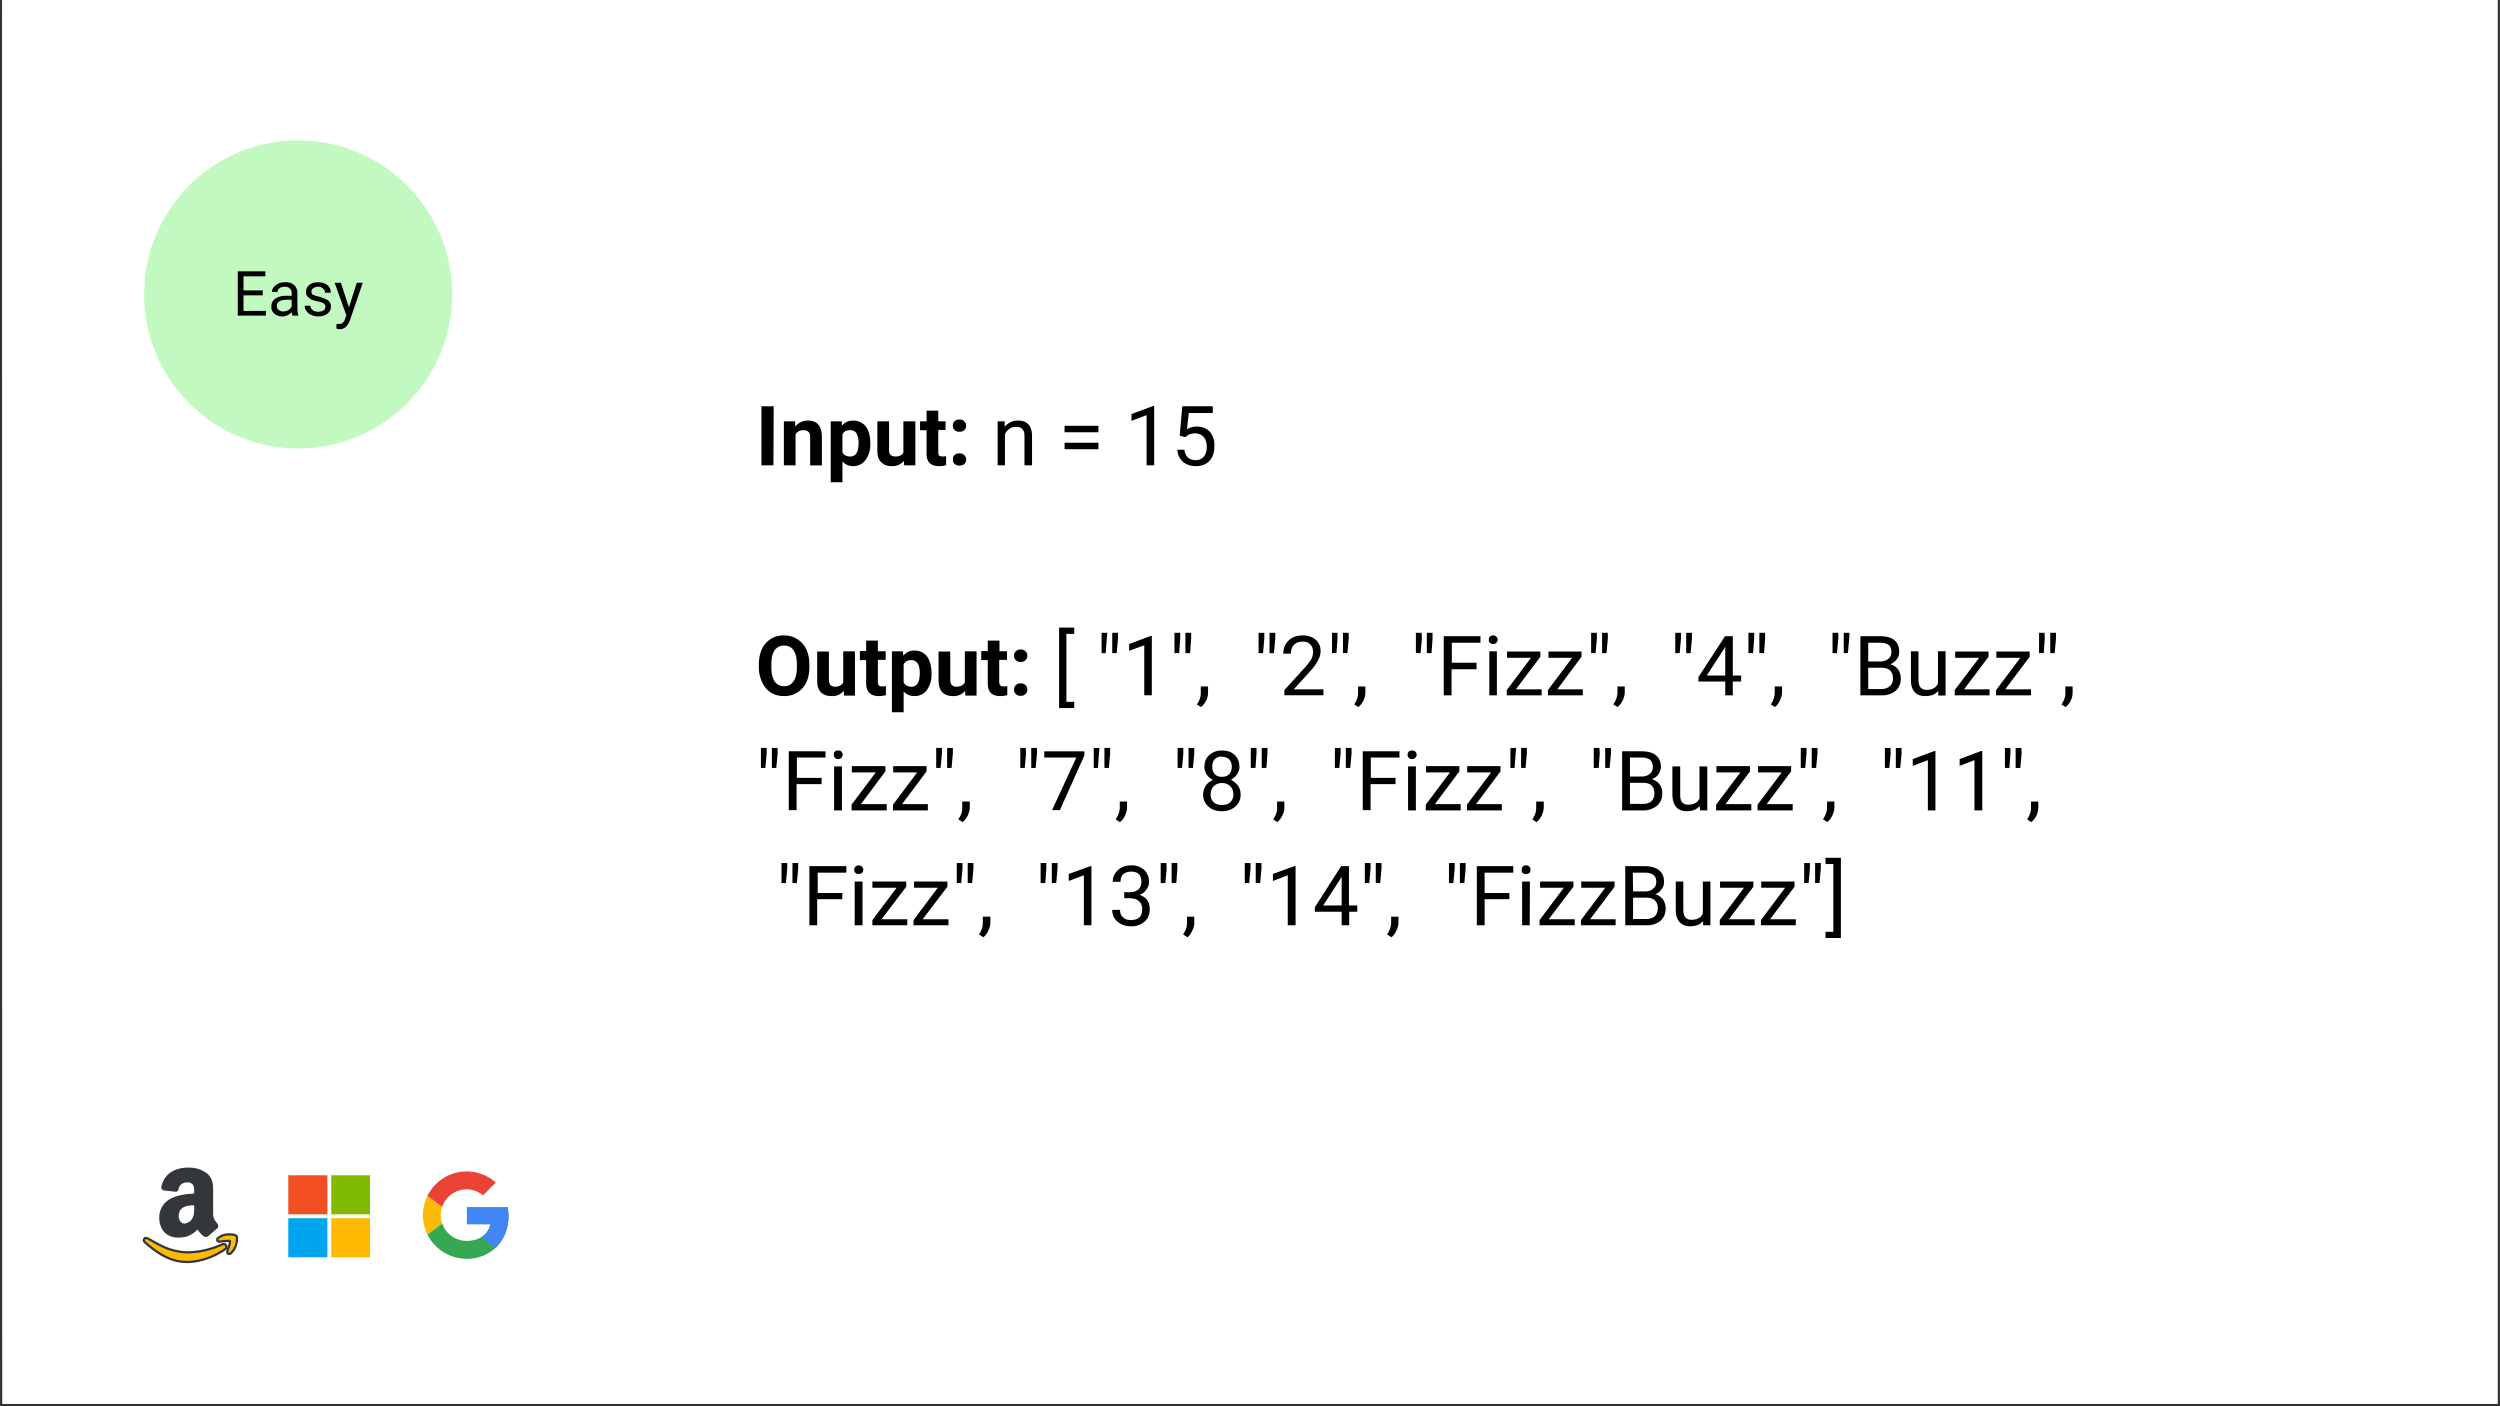 <svg xmlns="http://www.w3.org/2000/svg" width="1280" viewBox="0 0 960 540" height="720" version="1.0"><rect x="0" y="0" width="960" height="540" fill="#333333" stroke="none"/><defs><clipPath id="a"><path d="M.9 0H959v539H1zm0 0"/></clipPath><clipPath id="b"><path d="M61 448.3h23V475H61zm0 0"/></clipPath><clipPath id="c"><path d="M61 448.3h23V476H61zm0 0"/></clipPath><clipPath id="d"><path d="M87 474h4.5v8H87zm0 0"/></clipPath><clipPath id="e"><path d="M82 473h9.5v9H82zm0 0"/></clipPath><clipPath id="f"><path d="M54.8 474H88v11H54.8zm0 0"/></clipPath><clipPath id="g"><path d="M110.7 451.3H126V467h-15.3zm0 0"/></clipPath><clipPath id="h"><path d="M127 451.3h15.1V467H127zm0 0"/></clipPath><clipPath id="i"><path d="M110.7 467H126v15.8h-15.3zm0 0"/></clipPath><clipPath id="j"><path d="M127 467h15.1v15.8H127zm0 0"/></clipPath><clipPath id="k"><path d="M162.4 456H174v21h-11.6zm0 0"/></clipPath><clipPath id="l"><path d="M195 463.6h-15.7v6.5h9c-.8 4-4.4 6.4-9 6.4a9.9 9.9 0 116.2-17.5l4.9-4.9a16.8 16.8 0 00-28 12.6c0 9.2 7.5 16.7 16.9 16.7 8.4 0 16-6.1 16-16.7l-.3-3zm0 0"/></clipPath><clipPath id="m"><path d="M162.4 449.8h33V467h-33zm0 0"/></clipPath><clipPath id="n"><path d="M195 463.6h-15.7v6.5h9c-.8 4-4.4 6.4-9 6.4a9.9 9.9 0 116.2-17.5l4.9-4.9a16.8 16.8 0 00-28 12.6c0 9.2 7.5 16.7 16.9 16.7 8.4 0 16-6.1 16-16.7l-.3-3zm0 0"/></clipPath><clipPath id="o"><path d="M162.4 449.8h33v33.6h-33zm0 0"/></clipPath><clipPath id="p"><path d="M195 463.6h-15.7v6.5h9c-.8 4-4.4 6.4-9 6.4a9.9 9.9 0 116.2-17.5l4.9-4.9a16.8 16.8 0 00-28 12.6c0 9.2 7.5 16.7 16.9 16.7 8.4 0 16-6.1 16-16.7l-.3-3zm0 0"/></clipPath><clipPath id="q"><path d="M170 456h25.3v27.4H170zm0 0"/></clipPath><clipPath id="r"><path d="M195 463.6h-15.7v6.5h9c-.8 4-4.4 6.4-9 6.4a9.9 9.9 0 116.2-17.5l4.9-4.9a16.8 16.8 0 00-28 12.6c0 9.2 7.5 16.7 16.9 16.7 8.4 0 16-6.1 16-16.7l-.3-3zm0 0"/></clipPath><clipPath id="s"><path d="M55.3 53.9h118.3v118.3H55.3zm0 0"/></clipPath></defs><g clip-path="url(#a)" fill="#fff"><path d="M.9 0H959v546.5H1zm0 0"/><path d="M.9 0H959v539H1zm0 0"/><path d="M.9 0H959v539H1zm0 0"/></g><path d="M297 178.7h-4.6V156h4.7zm8.3-16.9l.1 2a6 6 0 014.9-2.3c1.8 0 3 .5 4 1.6.8 1 1.3 2.6 1.3 4.7v10.9h-4.5v-10.8c0-1-.2-1.7-.6-2-.4-.5-1.1-.7-2.1-.7-1.3 0-2.2.5-2.9 1.6v11.9H301v-16.9zm28.9 8.6a10 10 0 01-1.8 6.2 5.7 5.7 0 01-4.7 2.4c-1.8 0-3.1-.6-4.2-1.8v8H319v-23.4h4.2l.1 1.7c1.1-1.4 2.6-2 4.3-2 2 0 3.7.8 4.9 2.3 1.1 1.5 1.7 3.7 1.7 6.4zm-4.5-.3c0-1.6-.3-2.8-.8-3.7a2.7 2.7 0 00-2.5-1.2c-1.4 0-2.4.5-2.9 1.6v6.9c.6 1.1 1.5 1.6 3 1.6 2.1 0 3.2-1.7 3.2-5.2zm17.4 6.9a5.7 5.7 0 01-4.6 2c-1.8 0-3.2-.5-4.2-1.6-1-1-1.4-2.5-1.4-4.5v-11.1h4.5v11c0 1.7.8 2.5 2.4 2.5 1.5 0 2.6-.5 3.1-1.5v-12h4.6v16.9h-4.3zm13.2-19.3v4.1h2.8v3.3h-2.8v8.4c0 .7 0 1.1.3 1.4.2.2.7.4 1.4.4l1.3-.1v3.4c-.9.3-1.8.4-2.7.4-3.2 0-4.8-1.6-4.8-4.8v-9h-2.5v-3.4h2.5v-4.1zm5.6 18.8c0-.8.2-1.3.7-1.8.5-.4 1.1-.6 1.8-.6.8 0 1.4.2 1.8.6.5.5.8 1 .8 1.8 0 .7-.3 1.2-.7 1.7-.5.4-1.1.6-1.9.6-.7 0-1.3-.2-1.8-.6-.5-.5-.7-1-.7-1.7zm0-13c0-.8.2-1.3.7-1.8.5-.4 1.1-.6 1.8-.6.8 0 1.4.2 1.8.6.5.5.8 1 .8 1.8 0 .7-.3 1.2-.7 1.7-.5.4-1.1.6-1.9.6-.7 0-1.3-.2-1.8-.6-.5-.5-.7-1-.7-1.7zm19.9-1.7v2.1c1.4-1.6 3-2.4 5.1-2.4 3.6 0 5.4 2 5.4 6v11.2h-2.9v-11.2c0-1.2-.2-2.1-.8-2.7-.5-.6-1.4-.9-2.5-.9-1 0-1.8.3-2.5.8a5 5 0 00-1.7 2v12h-2.8v-16.9zm36 4.2h-13v-2.5h13zm0 6.5h-13V170h13zm21.4 6.2h-2.9v-19.3l-5.8 2.2V159l8.3-3.1h.4zm9.8-11.4l1-11.3h11.7v2.6h-9.2l-.7 6.2c1.1-.6 2.4-1 3.8-1 2 0 3.7.7 5 2a8 8 0 011.7 5.6c0 2.4-.6 4.2-1.9 5.6-1.2 1.3-3 2-5.2 2-2 0-3.7-.6-5-1.7a6.7 6.7 0 01-2.1-4.6h2.7c.2 1.3.6 2.3 1.4 3 .7.6 1.7 1 3 1s2.3-.5 3.1-1.4c.8-1 1.1-2.2 1.1-3.8 0-1.5-.4-2.8-1.2-3.7-.8-.9-2-1.4-3.3-1.4-1.2 0-2.2.3-3 .9l-.7.6zm-142.2 88.9c0 2.2-.4 4.2-1.2 5.9-.8 1.6-2 3-3.4 3.8a9.3 9.3 0 01-5 1.4c-2 0-3.6-.4-5.1-1.3a9 9 0 01-3.4-4c-.8-1.6-1.3-3.5-1.3-5.7v-1.1c0-2.3.4-4.2 1.2-6a9 9 0 018.5-5.2c1.9 0 3.6.5 5 1.4a9 9 0 013.5 3.9c.8 1.7 1.2 3.6 1.2 5.9zm-4.8-1c0-2.4-.4-4.2-1.3-5.5-.8-1.2-2-1.8-3.6-1.8s-2.8.6-3.6 1.8c-.9 1.2-1.3 3-1.3 5.4v1c0 2.4.4 4.2 1.2 5.5.9 1.2 2.1 1.9 3.7 1.9s2.8-.6 3.6-1.9c.9-1.2 1.3-3 1.3-5.4zm18 10.1a5.7 5.7 0 01-4.6 2c-1.9 0-3.2-.5-4.2-1.5s-1.4-2.6-1.4-4.6v-11h4.5V261c0 1.8.8 2.7 2.4 2.7 1.5 0 2.5-.6 3.1-1.6v-12h4.5v17h-4.2zm13.1-19.3v4.1h3v3.3h-3v8.5c0 .6.1 1 .4 1.3.2.3.7.4 1.4.4l1.3-.1v3.4c-.9.3-1.8.4-2.7.4-3.2 0-4.8-1.6-4.9-4.8v-9h-2.4V250h2.4v-4zm20.6 12.7a10 10 0 01-1.8 6.3 5.7 5.7 0 01-4.7 2.3c-1.7 0-3.1-.6-4.2-1.8v8h-4.5v-23.4h4.2l.2 1.7c1-1.3 2.5-2 4.2-2 2.1 0 3.7.8 4.9 2.3 1.1 1.6 1.7 3.7 1.7 6.4zm-4.5-.3c0-1.6-.3-2.8-.8-3.6a2.7 2.7 0 00-2.5-1.3c-1.4 0-2.3.5-2.9 1.6v7c.6 1 1.6 1.6 3 1.6 2.1 0 3.2-1.8 3.2-5.3zm17.4 6.9a5.7 5.7 0 01-4.6 2c-1.8 0-3.2-.5-4.2-1.5-.9-1-1.4-2.6-1.4-4.6v-11h4.5V261c0 1.8.8 2.7 2.4 2.7 1.5 0 2.6-.6 3.2-1.6v-12h4.5v17h-4.3zm13.2-19.3v4.1h2.9v3.3h-3v8.5c0 .6.2 1 .4 1.3.3.3.7.4 1.4.4l1.3-.1v3.4c-.9.3-1.8.4-2.7.4-3.2 0-4.8-1.6-4.8-4.8v-9h-2.5V250h2.5v-4zm5.6 18.8c0-.7.2-1.3.7-1.7.5-.5 1.1-.7 1.8-.7.8 0 1.4.2 1.9.7a2.413 2.413 0 010 3.4c-.5.5-1.1.7-1.9.7-.7 0-1.3-.2-1.8-.7-.5-.4-.7-1-.7-1.7zm0-13c0-.7.2-1.3.7-1.7.5-.5 1.1-.7 1.8-.7.8 0 1.4.2 1.9.7a2.413 2.413 0 010 3.4c-.5.5-1.1.7-1.9.7-.7 0-1.3-.2-1.8-.7-.5-.4-.7-1-.7-1.7zm23.1-8.4h-3v26.1h3v2.4h-5.8V241h5.8zm12.5 1.8l-.4 5.6H423V243h2.2zm4.3 0l-.5 5.6h-1.7V243h2.2zm13 21.8h-2.9v-19.2l-5.8 2.1v-2.6l8.3-3.1h.4zm10.9-21.8l-.4 5.6H451V243h2.2zm4.2 0l-.4 5.6h-1.8V243h2.2zm3.8 26.3l-1.6-1c1-1.4 1.5-2.9 1.5-4.3v-2.6h2.8v2.3c0 1-.2 2-.7 3.1-.6 1-1.2 1.9-2 2.5zm24.3-26.3l-.5 5.6h-1.7V243h2.2zm4.2 0l-.5 5.6h-1.7V243h2.2zm18.5 21.8h-15v-2l8-8.8c1.1-1.3 2-2.4 2.4-3.2.4-.8.6-1.7.6-2.6a4 4 0 00-1-2.9 3.7 3.7 0 00-3-1.1c-1.4 0-2.5.4-3.3 1.2-.8.8-1.2 2-1.2 3.4h-2.9c0-2.1.7-3.8 2-5 1.4-1.4 3.2-2 5.5-2 2 0 3.7.6 5 1.7a5.7 5.7 0 011.8 4.4c0 2.2-1.4 4.9-4.3 8l-6 6.6h11.4zm5.4-21.8l-.4 5.6h-1.7V243h2.1zm4.3 0l-.5 5.6h-1.7V243h2.2zm3.7 26.3l-1.6-1c1-1.4 1.5-2.9 1.5-4.3v-2.6h2.8v2.3c0 1-.2 2-.7 3.1-.5 1-1.2 1.9-2 2.5zm24.4-26.3l-.5 5.6h-1.8V243h2.2zm4.1 0l-.4 5.6h-1.8V243h2.2zM567 257h-9.6v10h-3v-22.7h14.1v2.5h-11v7.7h9.5zm7.8 10h-2.9v-16.9h2.9zm-3.1-21.3c0-.5.1-.9.4-1.2.3-.3.7-.5 1.3-.5.5 0 1 .2 1.2.5.3.3.5.7.5 1.2 0 .4-.2.8-.5 1.1-.2.3-.7.5-1.2.5-.6 0-1-.2-1.3-.5-.3-.3-.4-.7-.4-1.1zm10.4 19h9.9v2.3h-13.4v-2l9.3-12.4h-9.2v-2.4h12.8v2zm15.9 0h9.8v2.3h-13.4v-2l9.3-12.4h-9.1v-2.4h12.7v2zm15.2-19.5l-.5 5.6H611V243h2.2zm4.2 0l-.5 5.6h-1.7V243h2.2zm3.8 26.3l-1.7-1c1-1.4 1.5-2.9 1.6-4.3v-2.6h2.8v2.3c0 1-.3 2-.8 3.1-.5 1-1.1 1.9-2 2.5zm24.3-26.3l-.5 5.6h-1.7V243h2.2zm4.2 0l-.5 5.6h-1.7V243h2.2zm15.7 14.2h3.2v2.3h-3.2v5.3h-2.9v-5.3h-10.3V260l10.2-15.7h3zm-10 0h7.1v-11.2l-.3.7zm18.2-14.2l-.4 5.6h-1.8V243h2.2zm4.2 0l-.4 5.6h-1.8V243h2.2zm3.8 26.3l-1.6-1c1-1.4 1.4-2.9 1.5-4.3v-2.6h2.8v2.3c0 1-.3 2-.8 3.1-.5 1-1.1 1.9-1.9 2.5zm24.3-26.3l-.5 5.6h-1.7V243h2.2zm4.2 0l-.5 5.6H708V243h2.2zm4.3 21.8v-22.7h7.5c2.4 0 4.3.5 5.5 1.5 1.3 1 1.9 2.6 1.9 4.6 0 1-.3 2-1 2.8-.5.8-1.4 1.4-2.4 1.9 1.2.3 2.2 1 3 2 .6.9 1 2 1 3.4a6 6 0 01-2 4.8 8.2 8.2 0 01-5.6 1.7zm3-10.6v8.2h5c1.4 0 2.4-.4 3.3-1.1.8-.7 1.2-1.7 1.2-3 0-2.7-1.5-4.1-4.5-4.1zm0-2.4h4.5c1.3 0 2.4-.3 3.2-1 .8-.6 1.2-1.5 1.2-2.7 0-1.2-.4-2.1-1.1-2.7-.8-.5-1.9-.8-3.3-.8h-4.5zm26.9 11.3c-1.2 1.4-2.8 2-5 2-1.8 0-3.1-.5-4-1.5-1-1-1.5-2.6-1.5-4.7v-11h2.9v11c0 2.5 1 3.8 3.1 3.8 2.2 0 3.7-.8 4.4-2.5v-12.3h2.9v17h-2.8zm9.9-.6h9.8v2.3h-13.4v-2l9.4-12.4h-9.2v-2.4h12.8v2zm15.8 0h9.9v2.3h-13.4v-2l9.3-12.4h-9.2v-2.4h12.8v2zm15.2-19.5l-.4 5.6H783V243h2.1zm4.3 0l-.5 5.6h-1.7V243h2.2zm3.7 26.3l-1.6-1c1-1.4 1.5-2.9 1.5-4.3v-2.6h2.8v2.3c0 1-.2 2-.7 3.1-.5 1-1.2 1.9-2 2.5zm-498.8 17.9l-.5 5.5h-1.7v-7.7h2.2zm4.2 0l-.5 5.5h-1.7v-7.7h2.2zm16.9 11.7h-9.6v10h-3v-22.6H317v2.4h-11v7.8h9.5zm7.8 10.1h-3v-16.9h3zm-3.1-21.4c0-.4 0-.8.4-1.2.3-.3.7-.4 1.2-.4.6 0 1 .1 1.3.4.3.4.5.8.5 1.2 0 .5-.2.9-.5 1.2-.3.3-.7.5-1.3.5-.5 0-1-.2-1.2-.5-.3-.3-.4-.7-.4-1.2zm10.4 19h9.9v2.4H327V309l9.3-12.4h-9.2v-2.4H340v2zm15.8 0h9.9v2.4h-13.4V309l9.3-12.4H343v-2.4h12.8v2zm15.3-19.4l-.5 5.5h-1.7v-7.7h2.2zm4.2 0l-.5 5.5h-1.7v-7.7h2.2zm3.8 26.3l-1.7-1.1c1-1.4 1.5-2.8 1.5-4.2v-2.6h2.9v2.2c0 1-.3 2.1-.8 3.2-.5 1-1.2 1.9-2 2.5zm24.3-26.3l-.5 5.5h-1.7v-7.7h2.1zm4.2 0l-.5 5.5H396v-7.7h2.2zm18.2.7l-9.4 21h-3l9.3-20.2H401v-2.4h15.4zm5.6-.7l-.4 5.5H420v-7.7h2.2zm4.3 0l-.5 5.5h-1.7v-7.7h2.2zm3.7 26.3l-1.6-1.1c1-1.4 1.5-2.8 1.6-4.2v-2.6h2.8v2.2c0 1-.3 2.1-.8 3.2-.5 1-1.1 1.9-2 2.5zm24.4-26.3l-.5 5.5h-1.7v-7.7h2.2zm4.2 0l-.5 5.5h-1.7v-7.7h2.2zm17.4 5a6 6 0 01-3.3 5c1 .6 2 1.4 2.7 2.3.7 1 1 2.1 1 3.4a6 6 0 01-2 4.6 7.6 7.6 0 01-5.2 1.8c-2.2 0-3.9-.6-5.2-1.8a6 6 0 01-2-4.6c0-1.3.4-2.4 1-3.4.7-1 1.6-1.7 2.8-2.2-1-.5-1.8-1.2-2.4-2-.6-1-.9-2-.9-3.1 0-2 .7-3.4 1.9-4.5a7 7 0 014.8-1.7c2 0 3.7.5 4.9 1.7a5.8 5.8 0 011.8 4.5zm-2.4 10.6c0-1.3-.4-2.3-1.2-3.1a4.3 4.3 0 00-3.2-1.2c-1.3 0-2.3.4-3.1 1.2-.8.8-1.2 1.8-1.2 3a4 4 0 001.1 3.1c.8.8 1.9 1.1 3.2 1.1 1.4 0 2.4-.3 3.2-1a4 4 0 001.2-3.1zm-4.4-14.5c-1.1 0-2 .4-2.7 1-.7.8-1 1.7-1 3 0 1.1.3 2 1 2.8.7.7 1.6 1 2.7 1 1.2 0 2.1-.3 2.8-1 .7-.8 1-1.7 1-2.9 0-1.1-.3-2-1-2.8-.8-.7-1.7-1-2.8-1zm13.3-1.1l-.4 5.5h-1.8v-7.7h2.2zm4.2 0l-.4 5.5h-1.8v-7.7h2.2zm3.8 26.3l-1.6-1.1c1-1.4 1.5-2.8 1.5-4.2v-2.6h2.8v2.2c0 1-.2 2.1-.8 3.2-.5 1-1.1 1.9-1.9 2.5zm24.3-26.3l-.5 5.5h-1.7v-7.7h2.2zm4.2 0l-.5 5.5h-1.7v-7.7h2.2zm16.9 11.7h-9.6v10h-3v-22.6h14.1v2.4h-11v7.8h9.5zm7.8 10.1h-3v-16.9h3zm-3.2-21.4c0-.4.2-.8.5-1.2.3-.3.7-.4 1.2-.4.6 0 1 .1 1.3.4.3.4.5.8.5 1.2 0 .5-.2.9-.5 1.2-.3.3-.7.5-1.3.5-.5 0-1-.2-1.2-.5-.3-.3-.5-.7-.5-1.2zm10.5 19h9.9v2.4h-13.4V309l9.3-12.4h-9.2v-2.4h12.8v2zm15.8 0h9.9v2.4h-13.4V309l9.3-12.4h-9.2v-2.4h12.8v2zm15.2-19.4l-.4 5.5H580v-7.7h2.2zm4.3 0l-.5 5.5h-1.7v-7.7h2.2zm3.7 26.3l-1.6-1.1c1-1.4 1.5-2.8 1.5-4.2v-2.6h2.9v2.2c0 1-.3 2.1-.8 3.2-.5 1-1.2 1.9-2 2.5zm24.3-26.3l-.4 5.5H612v-7.7h2.2zm4.3 0l-.5 5.5h-1.7v-7.7h2.2zm4.3 21.8v-22.7h7.4c2.5 0 4.3.5 5.5 1.5 1.3 1 2 2.5 2 4.5 0 1-.4 2-1 2.9-.6.8-1.4 1.4-2.5 1.8 1.3.4 2.2 1 3 2 .7 1 1 2.1 1 3.4a6 6 0 01-2 4.8 8.2 8.2 0 01-5.5 1.8zm3-10.6v8.1h5c1.3 0 2.4-.3 3.2-1 .8-.8 1.2-1.8 1.2-3 0-2.8-1.5-4.1-4.4-4.1zm0-2.4h4.5c1.3 0 2.3-.4 3.1-1 .8-.7 1.2-1.6 1.2-2.7 0-1.2-.4-2.1-1-2.7-.8-.6-2-.9-3.4-.9h-4.4zm26.8 11.3c-1.1 1.3-2.7 2-5 2-1.7 0-3.1-.5-4-1.6-1-1-1.4-2.6-1.5-4.6v-11h3v11c0 2.5 1 3.7 3 3.7 2.3 0 3.7-.8 4.4-2.4v-12.3h3v16.9h-2.8zm9.9-.7h9.9v2.4H659V309l9.3-12.4h-9.2v-2.4H672v2zm15.8 0h10v2.4h-13.5V309l9.3-12.4h-9.1v-2.4h12.7v2zm15.3-19.4l-.5 5.5h-1.7v-7.7h2.2zm4.2 0l-.5 5.5h-1.7v-7.7h2.2zm3.8 26.3l-1.7-1.1c1-1.4 1.5-2.8 1.6-4.2v-2.6h2.8v2.2c0 1-.3 2.1-.8 3.2-.5 1-1.1 1.9-2 2.5zm24.3-26.3l-.5 5.5h-1.7v-7.7h2.2zm4.2 0l-.5 5.5H728v-7.7h2.2zm13 21.8h-2.9v-19.3l-5.8 2.2v-2.6l8.3-3.1h.4zm18 0h-3v-19.3l-5.7 2.2v-2.6l8.2-3.1h.5zm10.8-21.8l-.4 5.5h-1.7v-7.7h2.1zm4.3 0l-.5 5.5H774v-7.7h2.2zm3.7 26.3l-1.6-1.1c1-1.4 1.5-2.8 1.5-4.2v-2.6h2.8v2.2c0 1-.2 2.1-.7 3.2-.5 1-1.2 1.9-2 2.5zm-477.7 17.8l-.5 5.6h-1.7v-7.7h2.2zm4.2 0l-.5 5.6h-1.7v-7.7h2.2zm16.9 11.8h-9.6v10h-3v-22.7H325v2.5h-11v7.8h9.5zm7.8 10h-3v-16.8h3zM328 334c0-.5.2-.9.5-1.2.3-.3.7-.5 1.2-.5.6 0 1 .2 1.3.5.3.3.5.7.5 1.2s-.2.9-.5 1.2c-.3.3-.7.4-1.3.4-.5 0-1-.1-1.2-.4-.3-.3-.5-.7-.5-1.2zm10.5 19h9.9v2.3H335v-2l9.3-12.4H335v-2.4h13v2zm15.8 0h9.9v2.3h-13.4v-2l9.3-12.4H351v-2.4h12.8v2zm15.3-19.5l-.5 5.6h-1.7v-7.7h2.2zm4.2 0l-.5 5.6h-1.7v-7.7h2.2zm3.8 26.4l-1.7-1.1c1-1.4 1.5-2.8 1.5-4.3V352h2.9v2.3c0 1-.3 2-.8 3.1s-1.2 2-2 2.6zm24.2-26.4l-.4 5.6h-1.8v-7.7h2.2zm4.3 0l-.5 5.6h-1.7v-7.7h2.2zm13 21.8h-2.9v-19.2l-5.8 2.2v-2.7l8.3-3h.4zm12.6-12.7h2.2c1.4 0 2.4-.4 3.2-1 .8-.8 1.2-1.7 1.2-3 0-2.6-1.3-3.9-4-3.9-1.2 0-2.2.4-3 1-.7.8-1 1.7-1 2.9h-3c0-1.8.7-3.3 2-4.5 1.3-1.2 3-1.8 5-1.8a7 7 0 015 1.7 6.1 6.1 0 011.9 4.8c0 1-.3 1.9-1 2.8-.6 1-1.5 1.6-2.6 2 1.3.5 2.2 1.1 2.9 2 .7 1 1 2.1 1 3.4 0 2-.6 3.7-2 4.9a7.4 7.4 0 01-5.2 1.8c-2.1 0-3.8-.6-5.2-1.8a5.7 5.7 0 01-2-4.5h3c0 1.2.3 2.1 1.1 2.8.8.8 1.8 1.1 3.1 1.1 1.4 0 2.5-.4 3.2-1 .8-.8 1.1-1.8 1.1-3.2 0-1.3-.4-2.4-1.2-3-.8-.8-2-1.1-3.5-1.2h-2.2zm16.3-9.1l-.5 5.6h-1.8v-7.7h2.2zm4.1 0l-.4 5.6h-1.8v-7.7h2.2zm3.9 26.4l-1.7-1.1c1-1.4 1.5-2.8 1.5-4.3V352h2.8v2.3c0 1-.2 2-.8 3.1-.5 1.1-1.1 2-1.9 2.6zm24.2-26.4l-.5 5.6H478v-7.7h2.2zm4.2 0l-.5 5.6h-1.7v-7.7h2.2zm13.1 21.8h-3v-19.2l-5.7 2.2v-2.7l8.2-3h.5zm20.5-7.6h3.2v2.4h-3.1v5.2h-2.9v-5.2h-10.3v-1.7l10.1-15.8h3zm-9.9 0h7.1v-11.1l-.3.6zm18.2-14.2l-.5 5.6h-1.7v-7.7h2.2zm4.2 0l-.5 5.6h-1.7v-7.7h2.2zm3.8 26.4l-1.7-1.1c1-1.4 1.5-2.8 1.6-4.3V352h2.8v2.3c0 1-.3 2-.8 3.1s-1.2 2-2 2.6zm24.3-26.4l-.5 5.6h-1.7v-7.7h2.2zm4.2 0l-.5 5.6h-1.7v-7.7h2.2zm16.8 11.8h-9.5v10h-3v-22.7h14v2.5h-11v7.8h9.5zm7.8 10h-2.9v-16.8h3zm-3-21.3c0-.5 0-.9.3-1.2.3-.3.7-.5 1.3-.5.6 0 1 .2 1.3.5.3.3.4.7.4 1.2s-.1.9-.4 1.2c-.3.3-.7.4-1.3.4-.6 0-1-.1-1.3-.4-.3-.3-.4-.7-.4-1.2zm10.3 19h10v2.3h-13.5v-2l9.3-12.4h-9.1v-2.4h12.8v2zm15.9 0h9.8v2.3h-13.3v-2l9.3-12.4h-9.2v-2.4H620v2zm13.5 2.3v-22.7h7.5c2.4 0 4.3.6 5.5 1.6 1.3 1 1.9 2.5 1.9 4.5 0 1-.3 2-1 2.8-.5.8-1.3 1.5-2.4 1.9 1.2.3 2.2 1 3 2 .6 1 1 2 1 3.4a6 6 0 01-2 4.8 8.2 8.2 0 01-5.6 1.7zm3-10.6v8.2h5c1.4 0 2.5-.4 3.3-1 .8-.8 1.2-1.8 1.2-3 0-2.8-1.5-4.2-4.5-4.2zm0-2.4h4.6c1.3 0 2.3-.3 3-1 .9-.6 1.3-1.5 1.3-2.6 0-1.3-.4-2.2-1.1-2.7-.7-.6-1.9-.9-3.3-.9H627zm26.9 11.4c-1.1 1.3-2.8 2-5 2-1.8 0-3.1-.6-4-1.6-1-1-1.5-2.6-1.5-4.6v-11h2.9v10.9c0 2.5 1 3.8 3.1 3.8 2.2 0 3.7-.8 4.4-2.4v-12.3h2.9v16.8H654zm9.9-.7h9.9v2.3h-13.4v-2l9.3-12.4h-9.2v-2.4h12.8v2zm15.8 0h9.9v2.3h-13.4v-2l9.3-12.4h-9.2v-2.4h12.8v2zm15.3-19.5l-.5 5.6h-1.7v-7.7h2.2zm4.2 0l-.5 5.6H697v-7.7h2.2zm1.8-4.1h5.9v30.8H701v-2.4h3v-26h-3zm0 0"/><g clip-path="url(#b)"><path fill="#33363a" d="M83.2 470.3v-.1c-.9-1.1-1.8-2-1.8-4.2v-7.1c0-3 .3-5.8-2-7.8a10.6 10.6 0 00-6.8-2.3h-1c-4 .2-8.2 2-9.2 7-.2.5.3.8.6.9l4.5.5c.4 0 .7-.5.8-.9.3-1.7 1.8-2.6 3.3-2.7h.4c1 0 2 .4 2.5 1.2.6 1 .5 2.2.5 3.3v.6l-3.4.3c-1.8.3-3.6.6-5 1.3a7.6 7.6 0 00-5 7.4c0 1 .1 1.8.4 2.6.9 3 3.4 4.5 6.4 4.5a13 13 0 003.2-.4 9.9 9.9 0 004.3-3c.9 1.2 1.1 1.8 2.6 3 .4.2.8.2 1.1 0l3.5-3c.4-.3.3-.7.1-1.1zm-11.6-7.6c1-.3 2.3-.3 3.4-.3v.9c0 1.8.1 3.2-.8 4.8a3.8 3.8 0 01-2.6 2l-.6.2c-1.7 0-2.8-1.4-2.8-3.4 0-2.5 1.5-3.7 3.4-4.2zm0 0"/></g><g clip-path="url(#c)"><path stroke-linecap="round" fill="none" stroke-linejoin="round" d="M83.2 470.3v-.1c-.9-1.1-1.8-2-1.8-4.2v-7.1c0-3 .3-5.8-2-7.8a10.6 10.6 0 00-6.8-2.3h-1c-4 .2-8.2 2-9.2 7-.2.5.3.8.6.9l4.5.5c.4 0 .7-.5.7-.9.4-1.7 1.9-2.6 3.4-2.7h.4c1 0 2 .4 2.5 1.2.6 1 .5 2.2.5 3.3v.6l-3.4.3c-1.8.3-3.6.6-5 1.3a7.6 7.6 0 00-5 7.4c0 1 .1 1.8.4 2.6.9 3 3.4 4.5 6.4 4.5a13 13 0 003.2-.4 9.9 9.9 0 004.3-3c.9 1.2 1.1 1.8 2.6 3 .4.2.8.2 1.1 0l3.5-3c.4-.3.3-.7.1-1.1zm-11.6-7.6c1-.3 2.3-.3 3.4-.3v.9c0 1.8.1 3.2-.8 4.8a3.8 3.8 0 01-2.6 2l-.6.2c-1.7 0-2.8-1.4-2.8-3.4 0-2.5 1.5-3.7 3.4-4.2zm0 0" stroke="#33363a" stroke-width=".872" stroke-miterlimit="10"/></g><path fill="#ffb900" d="M72.5 481h-.4a23 23 0 01-9.8-2.5h-4.4v-2.3l-1.3-.7a1 1 0 00-.5-.1c-.2 0-.5 0-.6.2l-.3.6c0 .3.2.6.4.8 4.5 3.9 9.5 7.6 16.2 7.6h.4c4.2-.1 9-1.6 12.8-4 .5-.2 1-.6 1.5-1 .2-.1.4-.5.4-.8v-.3h-3.1a33.2 33.2 0 01-11.3 2.4zm0 0"/><path fill="#ffb900" d="M86.9 478.5h-3.1c-3.7 1.5-8.5 4.2-12.1 4.3h-.4c-3.6 0-6-.7-9-2l-3.7-2a9 9 0 01-2-1c4.3 3.6 9 6.8 15.2 6.8h.4c4.2-.1 9-1.6 12.8-4 .5-.2 1-.6 1.5-1 .2-.1.4-.5.4-.8v-.3zm0 0"/><g clip-path="url(#d)"><path fill="#ffb900" d="M87.3 476.5h.8a.9.9 0 01.2.1v.2c0 .4-.1 1.1-.4 1.8l-.6 1.8v.4a.7.7 0 00.7.7c.3 0 .5 0 .6-.2 1.8-1.6 2.4-4 2.4-5.5v-.2c0-.4 0-.7-.2-1l-.5-.3a6 6 0 00-2.1-.3h-1v2.5zm0 0"/></g><path fill="#ffb900" d="M85.8 477.8h-.5l-.6.3-.2.1-.4.2-.3.1h3a1 1 0 00-1-.8zm-23.5.7l-4.4-2.3v2.3zm23.9-4.3l-.7.2-.4.2a6 6 0 00-1.2.7c-.3.2-.5.4-.5.8 0 .2.1.4.3.5a.8.8 0 00.6.2l1.5-.2 1.3-.1V474l-.9.1zm0 0"/><g clip-path="url(#e)"><path stroke-linecap="round" fill="none" stroke-linejoin="round" d="M91 475.6h0c0-.4 0-.7-.2-1h0l-.5-.3a6 6 0 00-2.1-.3 9.7 9.7 0 00-2 .2h0l-.7.2h0l-.4.2h0a6 6 0 00-1.2.7c-.3.2-.5.4-.5.8 0 .2.1.4.3.5.2.2.3.2.5.2h.1l1.5-.2 1.3-.1h1a.9.9 0 01.2.1v.2c0 .4-.1 1.1-.4 1.8l-.6 1.8v.4c0 .2 0 .4.2.5.1.2.3.2.5.2h0c.2 0 .5 0 .6-.2 1.8-1.6 2.4-4 2.4-5.5zm0 0" stroke="#33363a" stroke-width=".872" stroke-miterlimit="10"/></g><g clip-path="url(#f)"><path stroke-linecap="round" fill="none" stroke-linejoin="round" d="M85.8 477.7c-.1 0-.3 0-.5.2l-.6.2-.2.1-.4.2h0l-.3.1a33.3 33.3 0 01-11.3 2.4h-.4a23 23 0 01-9.9-2.4 70 70 0 01-4.3-2.3l-1.3-.7a1 1 0 00-.5-.1c-.2 0-.5 0-.6.2l-.3.6c0 .3.2.6.4.8 4.5 3.9 9.5 7.6 16.2 7.6h.4c4.2-.1 9-1.6 12.8-4h0c.5-.2 1-.6 1.5-1 .2-.1.4-.5.4-.8v-.3a1 1 0 00-1-.8zm0 0" stroke="#33363a" stroke-width=".872" stroke-miterlimit="10"/></g><g clip-path="url(#g)"><path fill="#f25022" d="M110.7 451.3h15v15h-15zm0 0"/></g><g clip-path="url(#h)"><path fill="#7fba00" d="M127.2 451.3h15v15h-15zm0 0"/></g><g clip-path="url(#i)"><path fill="#00a4ef" d="M110.7 467.8h15v15h-15zm0 0"/></g><g clip-path="url(#j)"><path fill="#ffb900" d="M127.2 467.8h15v15h-15zm0 0"/></g><g clip-path="url(#k)"><g clip-path="url(#l)"><path fill="#fbbc05" d="M161 476.5v-19.7l13 9.9zm0 0"/></g></g><g clip-path="url(#m)"><g clip-path="url(#n)"><path fill="#ea4335" d="M161 456.8l13 9.9 5.3-4.7 18.3-3v-10.6H161zm0 0"/></g></g><g clip-path="url(#o)"><g clip-path="url(#p)"><path fill="#34a853" d="M161 476.5l22.9-17.4 6 .7 7.7-11.4V485H161zm0 0"/></g></g><g clip-path="url(#q)"><g clip-path="url(#r)"><path fill="#4285f4" d="M197.6 485L174 466.6l-3-2.3 26.7-7.6zm0 0"/></g></g><g clip-path="url(#s)"><path fill="#c1f9c1" d="M114.5 53.9a59.1 59.1 0 100 118.3 59.1 59.1 0 000-118.3"/></g><path d="M100.9 113.4h-7.4v6h8.6v1.8H91.3v-17h10.6v1.9h-8.4v5.4h7.4zm11.4 7.8l-.3-1.3c-1 1-2.2 1.6-3.6 1.6-1.2 0-2.2-.4-3-1a3.4 3.4 0 01-1.2-2.8c0-1.3.5-2.3 1.5-3a7 7 0 014.2-1.1h2.1v-1c0-.8-.2-1.4-.7-1.8-.4-.5-1.1-.7-2-.7-.7 0-1.4.2-2 .6-.5.4-.7.8-.7 1.4h-2.2c0-.6.2-1.2.7-1.8.4-.6 1-1 1.8-1.4.8-.4 1.6-.5 2.5-.5a5 5 0 013.5 1 4 4 0 011.3 3v5.9c0 1.1.1 2 .4 2.8v.1zm-3.6-1.6c.7 0 1.4-.2 2-.5.6-.4 1-.8 1.3-1.4v-2.6h-1.7c-2.6 0-4 .8-4 2.3 0 .7.2 1.2.7 1.6.5.4 1 .6 1.7.6zm16.3-1.7c0-.6-.3-1-.7-1.4-.5-.3-1.3-.6-2.4-.8-1-.2-2-.5-2.6-.8l-1.4-1.2c-.3-.5-.4-1-.4-1.6 0-1 .4-2 1.3-2.7.8-.7 2-1 3.3-1 1.5 0 2.6.3 3.5 1 1 .8 1.4 1.8 1.4 3h-2.2a2 2 0 00-.8-1.6c-.5-.5-1.1-.7-1.9-.7a3 3 0 00-1.8.6c-.5.3-.7.7-.7 1.3 0 .5.2 1 .6 1.2.5.2 1.2.5 2.3.7 1 .3 2 .6 2.6 1 .7.2 1.2.6 1.5 1.1.3.5.5 1 .5 1.7 0 1.2-.5 2-1.4 2.8-.9.6-2 1-3.5 1-1 0-2-.2-2.7-.6-.8-.3-1.4-.8-1.8-1.5-.5-.6-.7-1.3-.7-2h2.2c0 .7.3 1.2.9 1.7.5.4 1.2.6 2.1.6.8 0 1.5-.2 2-.5s.7-.8.7-1.3zm9 .1l3-9.4h2.3l-5 14.6c-.9 2.1-2.1 3.2-3.8 3.2h-.4l-.9-.2v-1.8h.6c.8 0 1.3 0 1.7-.4.4-.3.8-.8 1-1.6l.5-1.3-4.5-12.5h2.4zm0 0"/></svg>